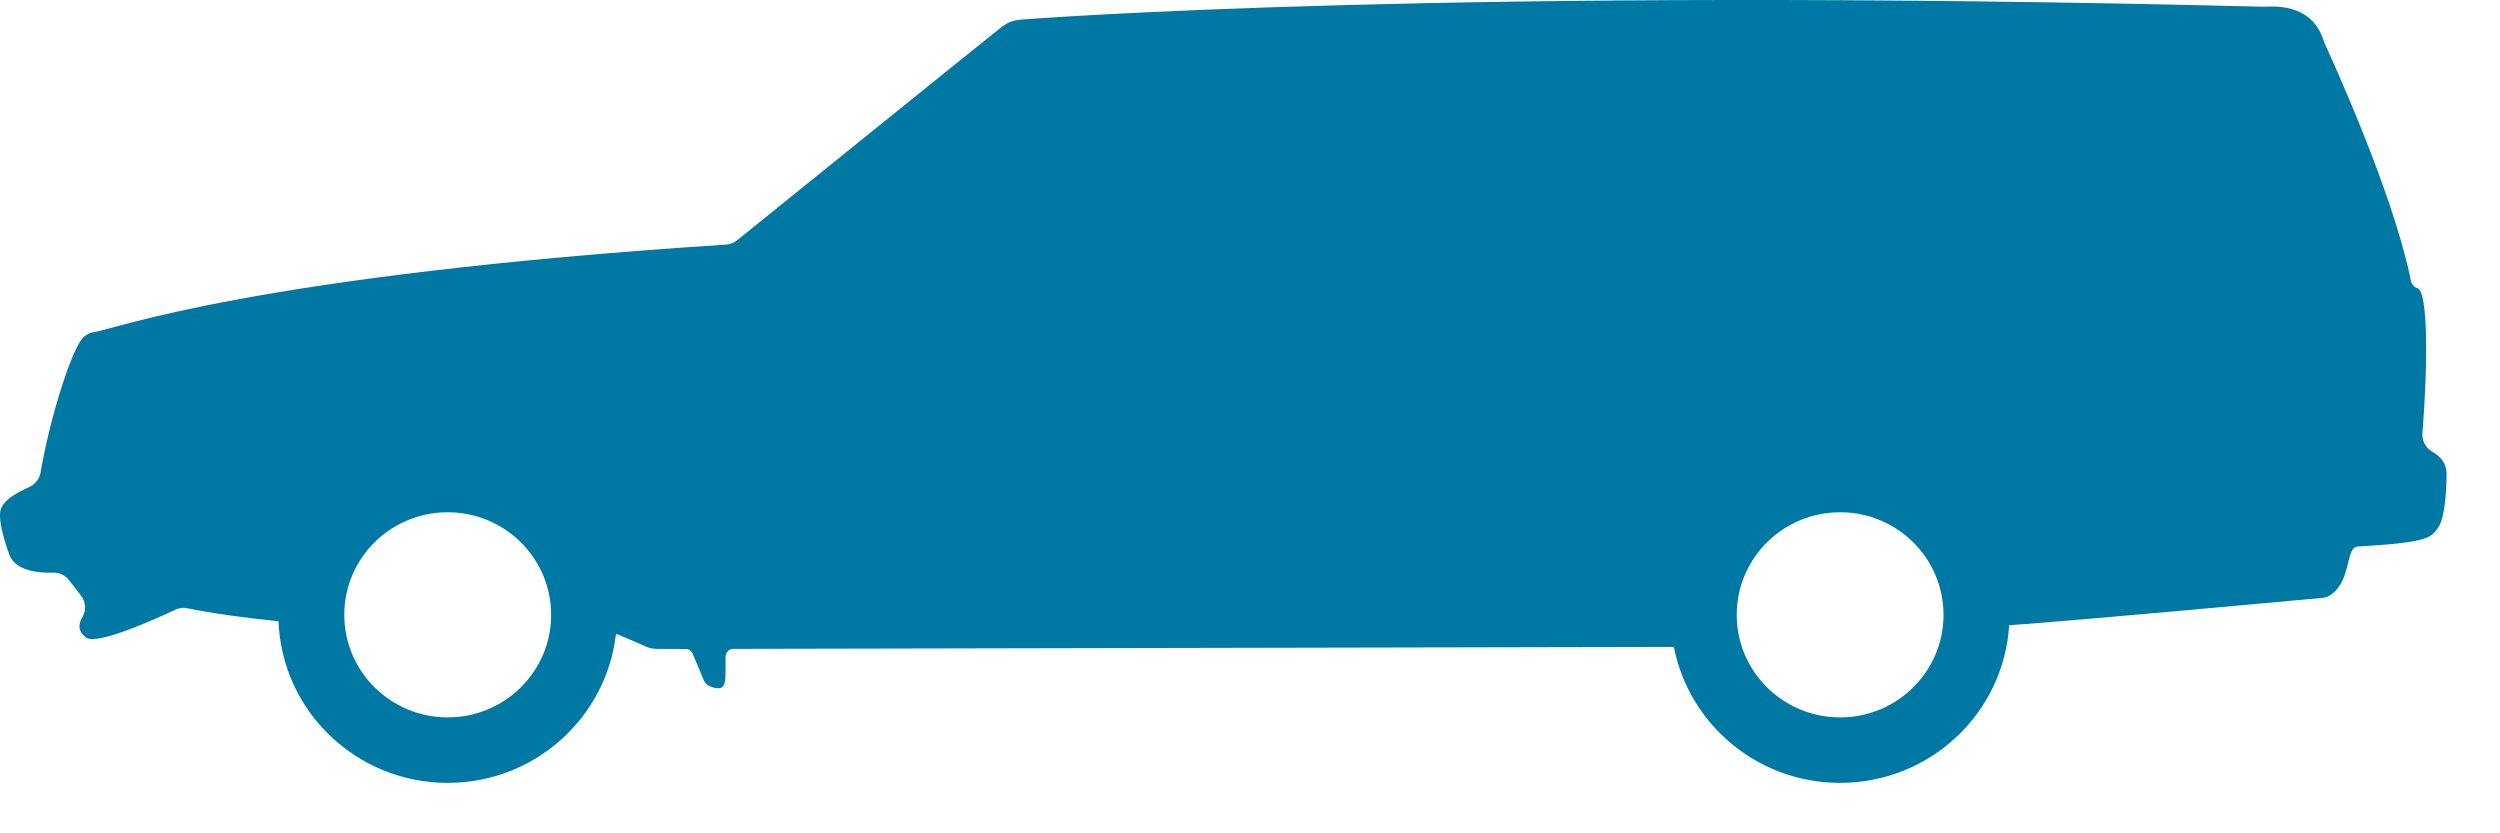 <?xml version="1.0" encoding="UTF-8" standalone="no"?><!DOCTYPE svg PUBLIC "-//W3C//DTD SVG 1.1//EN" "http://www.w3.org/Graphics/SVG/1.1/DTD/svg11.dtd"><svg width="100%" height="100%" viewBox="0 0 42 14" version="1.1" xmlns="http://www.w3.org/2000/svg" xmlns:xlink="http://www.w3.org/1999/xlink" xml:space="preserve" xmlns:serif="http://www.serif.com/" style="fill-rule:evenodd;clip-rule:evenodd;stroke-linejoin:round;stroke-miterlimit:2;"><path d="M40.858,7.586c-0.109,-0.063 -0.171,-0.183 -0.161,-0.308c0.09,-1.13 0.098,-2.386 -0.084,-2.436c-0.095,-0.026 -0.117,-0.136 -0.121,-0.175c-0.002,-0.011 -0.004,-0.021 -0.006,-0.032c-0.315,-1.477 -1.336,-3.697 -1.434,-3.91c-0.005,-0.011 -0.009,-0.023 -0.013,-0.035c-0.204,-0.671 -0.91,-0.575 -1.006,-0.577c-13.7,-0.343 -20.668,0.202 -20.837,0.213c-0.236,0.014 -0.286,0.074 -0.392,0.146c-0.044,0.03 -3.818,3.078 -4.421,3.565c-0.052,0.042 -0.117,0.068 -0.185,0.072c-7.919,0.515 -10.288,1.426 -10.612,1.469c-0.084,0.011 -0.16,0.055 -0.213,0.121c-0.18,0.231 -0.522,1.263 -0.692,2.241c-0.018,0.105 -0.087,0.194 -0.184,0.239c-0.179,0.083 -0.437,0.207 -0.488,0.39c-0.055,0.228 0.156,0.77 0.156,0.77c0.117,0.26 0.499,0.288 0.722,0.281c0.108,-0.004 0.21,0.044 0.275,0.129l0.197,0.255c0.079,0.103 0.094,0.244 0.029,0.356c-0.06,0.105 -0.101,0.229 0.059,0.351c0.178,0.136 1.176,-0.316 1.497,-0.467c0.064,-0.031 0.137,-0.04 0.206,-0.025c0.423,0.087 0.951,0.159 1.529,0.218c0.057,1.509 1.308,2.715 2.843,2.715c1.461,0 2.664,-1.093 2.826,-2.499c0.005,-0.001 0.01,-0.002 0.013,-0.003c0.005,-0.001 0.335,0.144 0.493,0.213c0.056,0.025 0.116,0.038 0.177,0.038c0.166,0.001 0.494,0.002 0.494,0.002c0.047,0 0.089,0.028 0.108,0.071l0.197,0.467c0.032,0.078 0.159,0.121 0.238,0.122c0.111,0.001 0.115,-0.126 0.12,-0.213l0.002,-0.319c0,-0.072 0.059,-0.13 0.131,-0.13l15.8,-0.033c0.254,1.301 1.408,2.284 2.793,2.284c1.513,0 2.749,-1.171 2.84,-2.648c1.149,-0.08 4.921,-0.428 5.279,-0.461c0.018,-0.004 0.035,-0.009 0.053,-0.013c0.428,-0.191 0.306,-0.827 0.518,-0.848c1.221,-0.068 1.232,-0.157 1.351,-0.31c0.147,-0.189 0.147,-0.863 0.147,-0.863c0,-0.086 0.022,-0.268 -0.244,-0.423m-33.336,4.466c-0.96,0 -1.738,-0.771 -1.738,-1.723c0,-0.952 0.778,-1.723 1.738,-1.723c0.959,0 1.737,0.771 1.737,1.723c0,0.952 -0.778,1.723 -1.737,1.723m23.392,0c-0.959,0 -1.737,-0.771 -1.737,-1.723c0,-0.952 0.778,-1.723 1.737,-1.723c0.96,0 1.737,0.771 1.737,1.723c0,0.952 -0.777,1.723 -1.737,1.723" style="fill:#0078a4;fill-rule:nonzero;"/></svg>